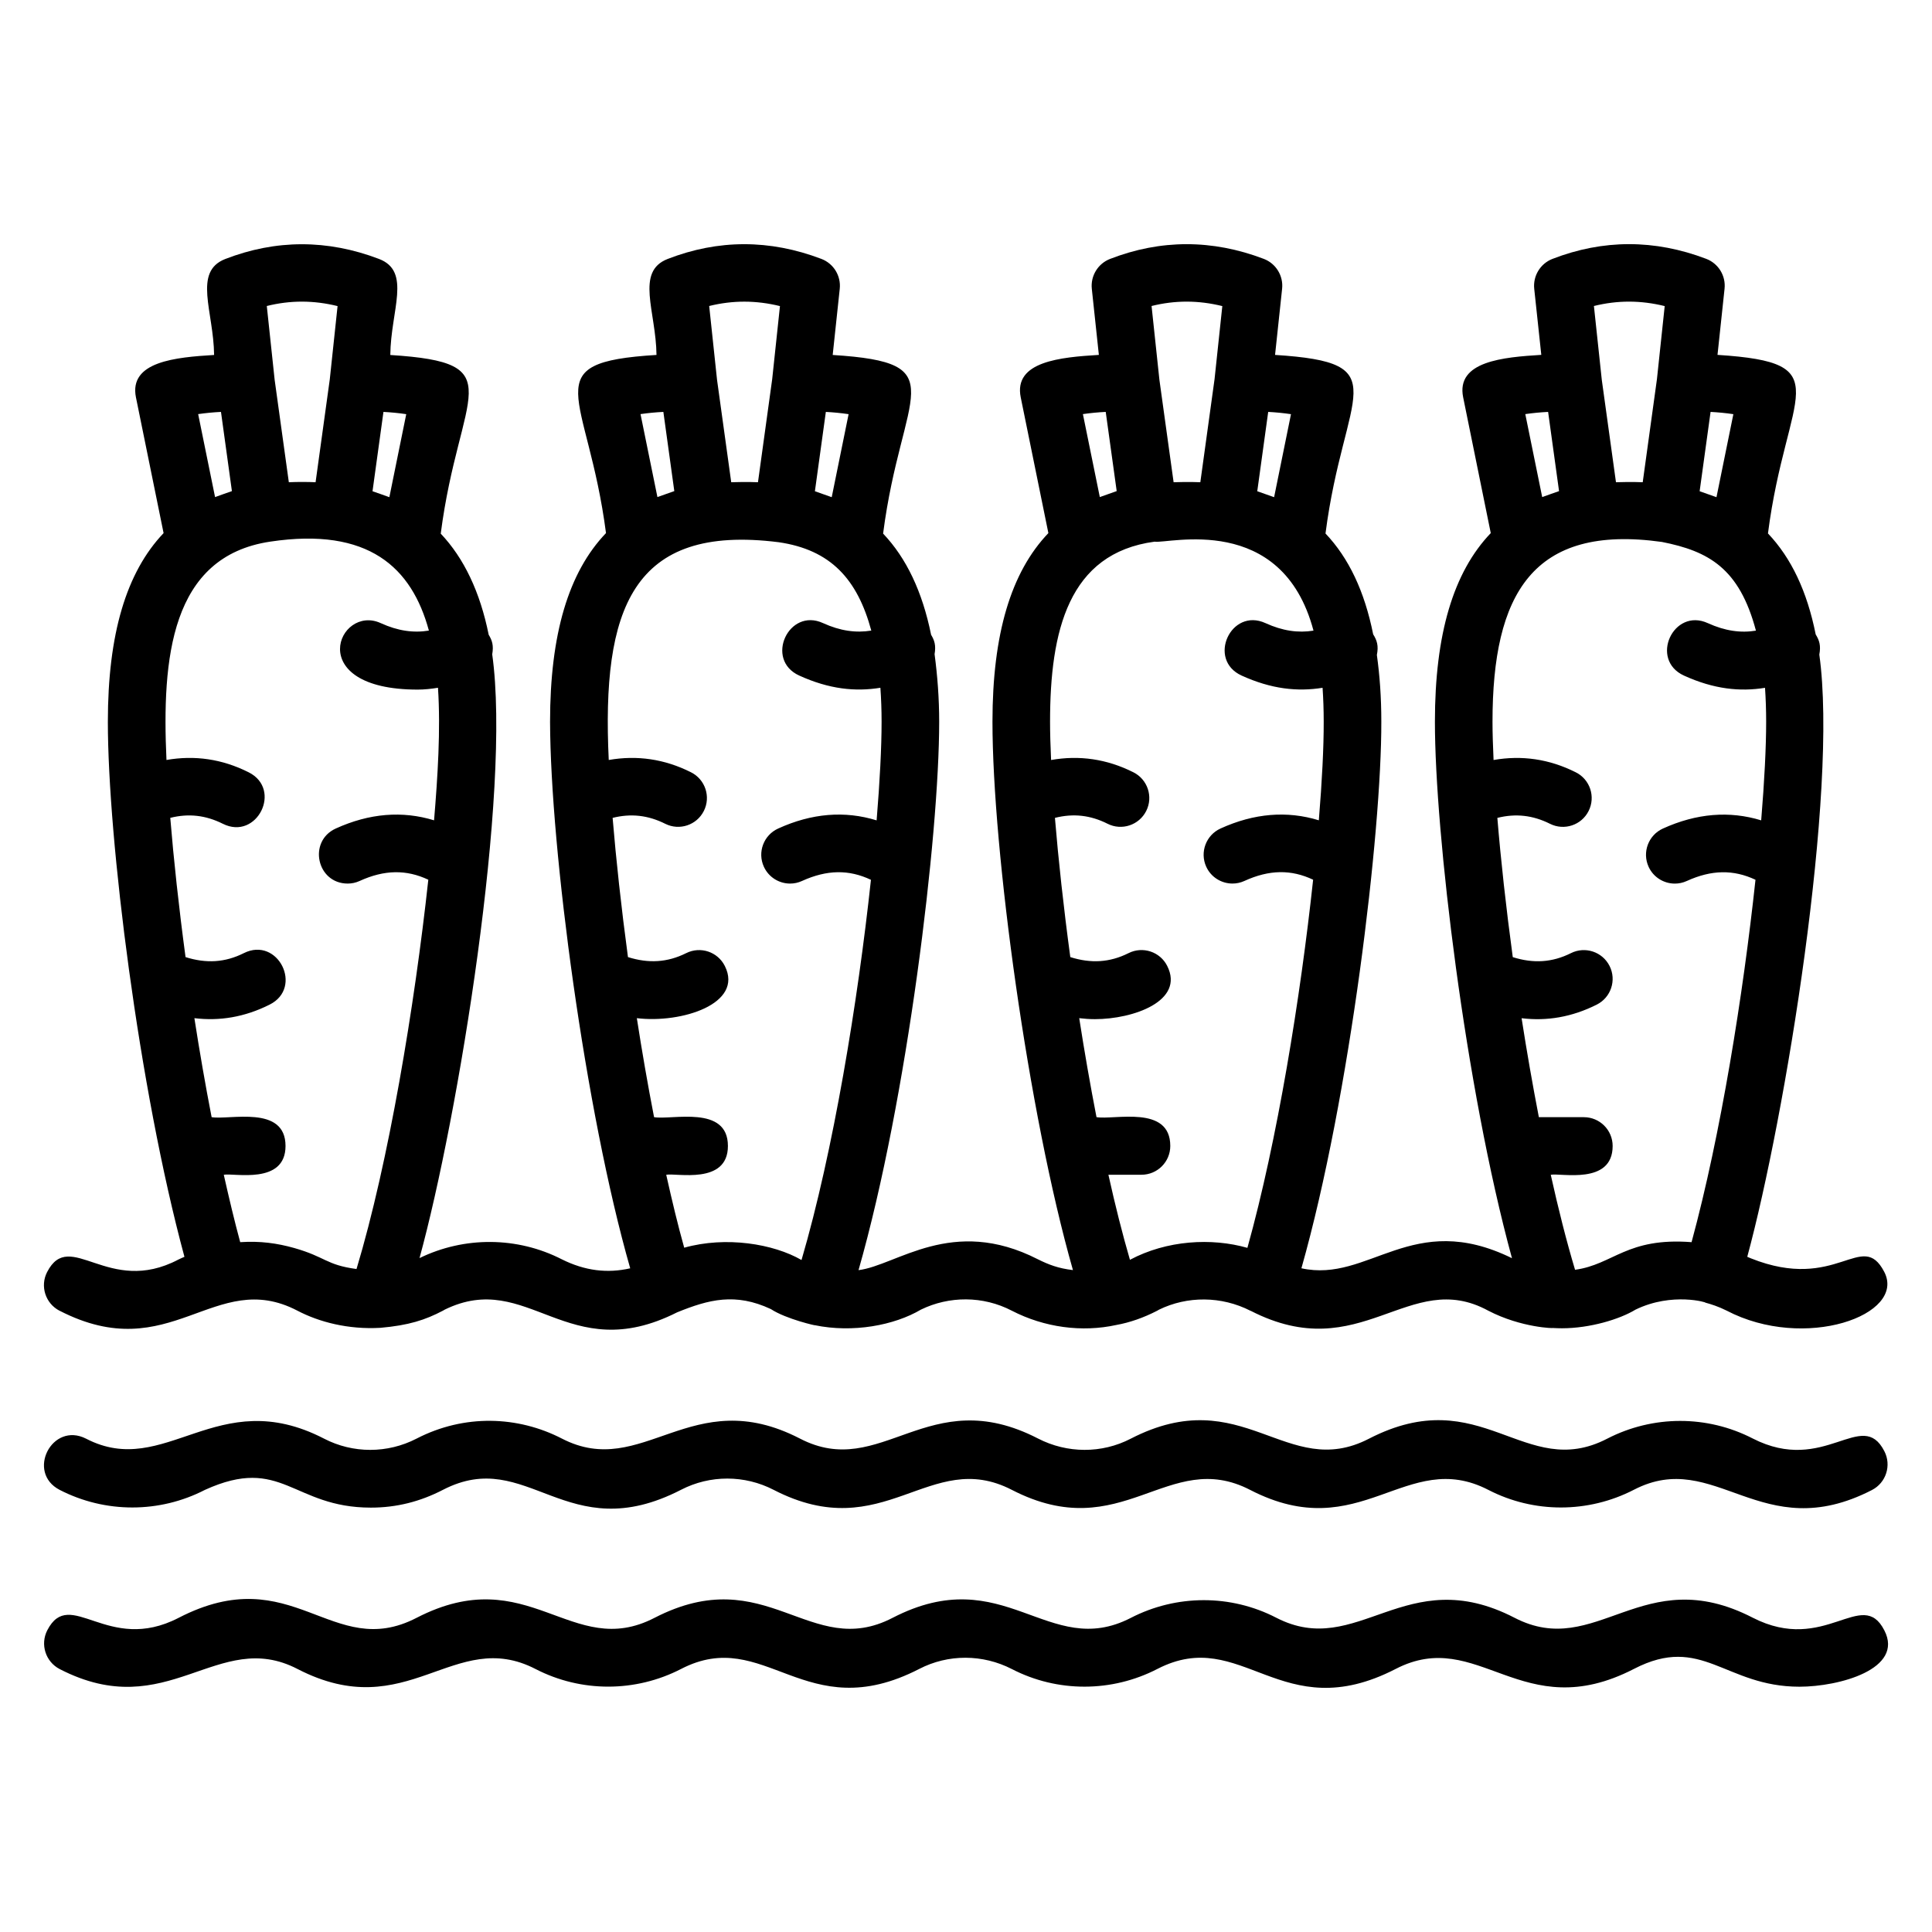 <?xml version="1.0" encoding="UTF-8"?>
<!-- Uploaded to: ICON Repo, www.svgrepo.com, Generator: ICON Repo Mixer Tools -->
<svg fill="#000000" width="800px" height="800px" version="1.1" viewBox="144 144 512 512" xmlns="http://www.w3.org/2000/svg">
 <g>
  <path d="m608.48 572.7c-29.238-15.055-41.375 11.293-63.117 0.023-28.953-14.961-41.516 11.148-63.141-0.008-12.039-6.219-26.434-6.211-38.562 0.051-21.91 11.273-33.453-15.355-63.125-0.016-21.891 11.352-33.34-15.344-63.094 0-21.992 11.391-33.305-15.371-63.059 0-22.492 11.625-32.68-15.715-63.059 0-18.836 9.738-28.73-8.422-34.789 3.281-1.93 3.75-0.461 8.348 3.281 10.289 28.684 14.809 41.824-11.027 63.047-0.012 29.207 15.082 41.422-11.188 63.082 0.008 12.055 6.219 26.449 6.219 38.562-0.031 22.281-11.523 32.766 15.625 63.102 0 7.672-3.973 16.824-3.945 24.57 0.043 12.047 6.219 26.441 6.211 38.562-0.051 22.484-11.582 32.645 15.719 63.133 0.008 21.941-11.344 33.355 15.359 63.156-0.016 18.035-9.324 24.047 4.727 43.848 4.727 10.453 0 27.789-4.648 22.496-14.926-5.926-11.598-15.707 6.477-34.895-3.371z"/>
  <path d="m608.48 525.21c-12.055-6.211-26.434-6.203-38.562 0.059-21.965 11.367-33.246-15.398-63.125 0-21.906 11.324-33.348-15.355-63.141 0-7.648 3.965-16.809 3.949-24.562-0.043-29.207-15.062-41.449 11.234-63.09 0.016-28.832-14.898-41.641 11.066-63.09 0-11.609-5.996-25.832-6.559-38.539 0.016-7.688 3.965-16.832 3.973-24.504-0.008-28.391-14.66-42.027 10.898-63.051 0.016-9.039-4.609-15.938 8.941-7.008 13.566 12.062 6.219 26.457 6.219 38.504 0 20.434-9.289 23.199 4.703 43.973 4.703 6.828 0 13.078-1.598 19.129-4.727 22.477-11.621 32.582 15.707 63.09-0.008 7.656-3.957 16.824-3.957 24.531 0.031 29.34 15.133 41.293-11.281 63.133 0.008 29.301 15.102 41.328-11.27 63.133 0 29.301 15.137 41.316-11.277 63.133 0 12.047 6.219 26.441 6.223 38.594-0.051 21.559-11.148 33.707 15.203 63.059 0.082 3.742-1.922 5.219-6.531 3.289-10.281-5.961-11.648-15.82 6.394-34.895-3.379z"/>
  <path d="m159.78 491.35c29.473 15.18 41.035-11.457 63.008-0.023 5.773 3.031 13.504 5.051 22.02 4.559 7.531-0.664 11.871-2.07 16.617-4.566 0.148-0.082 0.297-0.164 0.449-0.262 22.148-10.809 32.449 15.441 61.574 0.723 8.379-3.406 15.445-5.254 24.832-0.863 4.117 2.703 12.359 4.508 11.594 4.266 10.16 2.106 21.109 0.055 28.18-4.121 7.441-3.629 16.434-3.703 24.094 0.289 8.648 4.465 18.598 5.769 27.672 3.785 3.57-0.641 7.223-1.914 10.848-3.781 0.172-0.09 0.344-0.188 0.516-0.297 7.441-3.617 16.469-3.652 24.258 0.336l0.008-0.016c29.242 15.016 41.914-11.508 62.945-0.039 8.859 4.606 17.766 4.703 17.004 4.586 0.016 0-0.012-0.004 0.113 0.008 0.867 0.043 1.594 0.074 2.422 0.074 7.414 0 15.281-2.375 19.5-4.941 9.789-4.754 19.215-1.809 18.449-1.867 1.633 0.441 3.492 1.035 5.676 2.121 20.668 10.824 47.73 1.207 41.781-10.273-5.949-11.398-12.48 5.57-35.348-3.578-0.312-0.152-0.633-0.258-0.949-0.402 10.082-37.203 24.164-123.47 19.094-159.59 0.457-2.402 0.004-3.777-0.957-5.34-2.289-11.441-6.469-20.254-12.652-26.77 4.875-37.797 19.367-45.223-13.371-47.32l1.867-17.52c0.371-3.445-1.633-6.711-4.875-7.938-13.656-5.195-27.305-5.18-40.738 0.023-3.215 1.254-5.188 4.504-4.824 7.934l1.871 17.496c-10.098 0.625-22.656 1.691-20.703 11.266l7.312 35.969c-9.918 10.375-14.801 26.762-14.801 49.988 0 29.418 8.012 96.715 20.422 142.17-26.469-13.004-37.875 6.621-55.801 2.672 12.918-45.574 21.254-115.75 21.176-144.84 0-6.625-0.438-12.375-1.18-17.695 0.488-2.418 0.039-3.852-0.98-5.473-2.289-11.414-6.465-20.207-12.633-26.715 4.891-37.902 19.34-45.242-13.367-47.328l1.867-17.52c0.371-3.445-1.633-6.711-4.875-7.938-13.656-5.195-27.312-5.18-40.73 0.023-3.215 1.254-5.188 4.504-4.824 7.926l1.867 17.504c-10.098 0.625-22.66 1.691-20.703 11.266l7.324 35.961c-9.926 10.375-14.816 26.766-14.816 50 0 34.078 9.445 103.67 21.328 145.31-3.856-0.445-6.453-1.449-9.305-2.871-22.746-11.621-37.43 1.66-47.52 2.883 12.957-45.32 21.375-115.27 21.375-145.32 0-6.172-0.449-12.133-1.219-17.918 0.402-2.344-0.031-3.656-0.918-5.133-2.34-11.484-6.547-20.309-12.723-26.824 4.887-37.875 19.336-45.258-13.359-47.336l1.867-17.523c0.371-3.445-1.633-6.711-4.875-7.938-13.68-5.203-27.32-5.188-40.738 0.023-8.613 3.356-3.074 13.879-2.949 25.43-32.664 2.012-18.238 9.766-13.383 47.211-9.934 10.375-14.824 26.77-14.824 50.031 0.109 33.84 9.285 103.07 21.242 144.81-6.066 1.379-11.988 0.684-18.148-2.394-11.777-6.023-25.809-6.102-37.688-0.312 10.27-37.461 24.371-123.71 19.266-160 0.418-2.367-0.02-3.691-0.938-5.203-2.277-11.336-6.562-20.297-12.703-26.785 4.891-37.879 19.34-45.27-13.367-47.344 0.113-11.828 5.68-22.164-3.008-25.461-13.656-5.195-27.297-5.18-40.73 0.023-8.613 3.356-3.078 13.875-2.957 25.43-10.125 0.625-22.656 1.707-20.707 11.262l7.32 35.949c-9.898 10.395-14.77 26.785-14.77 50.008 0 31.016 8.168 96.949 20.297 141.78-0.527 0.25-1.078 0.449-1.594 0.723-18.648 9.816-28.734-8.441-34.797 3.309-1.926 3.734-0.457 8.332 3.293 10.262zm437.54-238.19c1.992 0.105 4.012 0.297 6.039 0.598l-4.473 22c-0.34-0.141-4.418-1.559-4.465-1.574zm-12.156-28.043-2.059 19.375-3.766 27.305c-2.629-0.117-6.316-0.035-7.09 0-0.109-0.777-3.981-28.758-3.758-27.137l-2.086-19.566c6.25-1.551 12.422-1.543 18.758 0.023zm-30.898 28.043 2.898 20.992c-0.023 0.008-4.082 1.418-4.465 1.582l-4.481-21.992c2.012-0.289 4.019-0.484 6.047-0.582zm-13.453 107.59c4.875-1.223 9.402-0.707 13.945 1.562 3.766 1.895 8.363 0.367 10.242-3.398 1.895-3.773 0.371-8.355-3.398-10.242-7.019-3.531-14.316-4.574-21.793-3.262-0.168-3.703-0.281-7.172-0.281-10.148 0-33.82 10.605-52.426 44.891-47.641 12.383 2.449 20.523 6.953 24.922 23.508-4.047 0.664-8.203 0.078-12.742-1.988-9.164-4.191-15.539 9.688-6.336 13.895 7.949 3.621 14.879 4.312 21.484 3.242 0.191 2.805 0.301 5.766 0.301 8.984 0 6.754-0.457 15.766-1.316 26.141-8.395-2.574-17.121-1.883-26.059 2.18-3.832 1.75-5.523 6.277-3.781 10.117 1.281 2.809 4.055 4.465 6.957 4.465 1.059 0 2.133-0.215 3.16-0.688 6.578-3.004 12.398-3.066 18.211-0.328-3.254 30.328-9.168 67.457-16.938 96.039-17.172-1.32-20.699 5.922-30.875 7.32-2.277-7.578-4.43-16.121-6.441-25.176 2.609-0.543 16.402 2.793 16.402-7.633 0-4.219-3.414-7.633-7.633-7.633h-11.922c-1.66-8.594-3.203-17.414-4.574-26.227 6.695 0.812 13.32-0.289 19.914-3.602 3.773-1.895 5.293-6.477 3.398-10.242-1.895-3.766-6.477-5.285-10.242-3.398-4.981 2.492-9.969 2.773-15.41 1.055-1.789-13.184-3.172-25.797-4.086-36.902zm-60.727-107.59c1.992 0.105 4.012 0.297 6.039 0.598l-4.473 22c-0.312-0.129-4.418-1.559-4.465-1.574zm-12.16-28.043-2.059 19.375-3.766 27.305c-2.793-0.125-6.316-0.035-7.082 0-0.109-0.777-3.996-28.816-3.769-27.191l-2.074-19.512c6.234-1.551 12.414-1.543 18.75 0.023zm-30.898 28.043 2.906 20.984c-0.016 0.004-4.074 1.422-4.473 1.586l-4.481-21.988c2.012-0.289 4.019-0.484 6.047-0.582zm-9.387 144.48c-1.793-13.254-3.164-25.883-4.074-36.895 4.883-1.234 9.414-0.723 13.953 1.562 3.758 1.895 8.348 0.367 10.242-3.398 1.895-3.766 0.371-8.348-3.398-10.242-7.023-3.531-14.332-4.578-21.816-3.258-0.176-3.773-0.273-7.203-0.273-10.152 0-23.996 4.84-44.656 27.723-47.711 3.519 0.641 33.723-7.934 42.09 23.578-4.047 0.66-8.195 0.078-12.727-1.992-9.188-4.195-15.523 9.695-6.336 13.895 7.879 3.59 14.805 4.32 21.469 3.246 0.191 2.809 0.301 5.773 0.301 9 0.02 6.719-0.438 15.738-1.293 26.117-8.395-2.578-17.133-1.891-26.062 2.18-3.832 1.75-5.523 6.277-3.781 10.117 1.281 2.809 4.055 4.465 6.957 4.465 1.059 0 2.133-0.215 3.16-0.688 6.598-3.019 12.402-3.082 18.215-0.328-3.332 30.965-9.449 69.027-17.418 97.559-9.508-2.711-21.379-2.031-31.129 3.168-1.98-6.797-3.887-14.34-5.707-22.543h8.766c4.219 0 7.633-3.414 7.633-7.633 0-10.965-14.875-6.816-19.555-7.633-1.68-8.637-3.211-17.461-4.578-26.227 1.387 0.168 2.769 0.262 4.148 0.262 10.199 0 23.848-4.812 19.172-14.105-1.887-3.766-6.477-5.285-10.242-3.398-4.996 2.508-9.996 2.777-15.438 1.055zm-64.785-144.48c1.992 0.105 4.004 0.297 6.031 0.598l-4.473 22c-0.301-0.125-4.426-1.562-4.457-1.574zm-12.16-28.043-2.059 19.375-3.766 27.305c-2.648-0.117-6.316-0.035-7.09 0-0.109-0.777-3.981-28.758-3.758-27.137l-2.082-19.566c6.246-1.543 12.418-1.535 18.754 0.023zm-30.898 28.043 2.898 20.984c-0.035 0.012-4.121 1.441-4.473 1.586l-4.481-21.988c2.012-0.289 4.027-0.484 6.055-0.582zm-9.383 144.48c-1.781-13.223-3.152-25.852-4.066-36.895 4.875-1.219 9.395-0.707 13.934 1.562 3.766 1.895 8.348 0.367 10.242-3.398 1.895-3.766 0.371-8.348-3.398-10.242-7.019-3.531-14.328-4.574-21.805-3.262-1.898-39.953 6.109-62.613 45.027-57.711 13.797 2 20.863 9.797 24.551 23.418-4.059 0.668-8.227 0.098-12.781-1.977-9.121-4.211-15.555 9.699-6.32 13.895 7.945 3.625 14.895 4.316 21.512 3.238 0.207 2.93 0.316 5.93 0.316 8.988 0 6.836-0.469 15.867-1.316 26.152-8.414-2.598-17.164-1.914-26.102 2.168-3.84 1.746-5.531 6.277-3.785 10.109 1.281 2.809 4.055 4.473 6.957 4.473 1.051 0 2.133-0.215 3.152-0.688 6.629-3.012 12.438-3.074 18.273-0.309-3.473 32.273-9.961 71.984-18.398 100.76-7.43-4.301-20.02-6.371-31.086-3.266-1.645-5.836-3.223-12.418-4.766-19.328 2.594-0.543 16.348 2.773 16.348-7.633 0-10.965-14.891-6.816-19.57-7.633-1.676-8.613-3.203-17.445-4.566-26.234 11.785 1.426 28.375-3.781 23.316-13.836-1.895-3.766-6.465-5.285-10.242-3.398-4.992 2.492-9.988 2.762-15.426 1.047zm-64.797-144.48c1.992 0.105 4.012 0.297 6.039 0.598l-4.473 22c-0.355-0.148-4.438-1.566-4.465-1.574zm-12.16-28.043-2.059 19.375-3.766 27.305c-2.113-0.094-4.758-0.105-7.09 0-0.109-0.777-3.984-28.781-3.762-27.16l-2.078-19.543c6.238-1.551 12.418-1.543 18.754 0.023zm-30.898 28.043 2.898 20.992c-0.016 0.004-4.012 1.391-4.465 1.582l-4.481-21.992c2.012-0.289 4.019-0.484 6.047-0.582zm-13.438 107.58c4.867-1.219 9.391-0.699 13.926 1.566 9.031 4.535 15.871-9.129 6.844-13.641-7.012-3.527-14.305-4.574-21.777-3.266-1.227-26.883 1.074-53.922 27.504-57.863 26.082-3.914 37.52 6.887 42.039 23.574-4.066 0.672-8.23 0.094-12.766-1.98-11.191-5.117-20.832 17.621 9.805 17.621 1.805 0 3.594-0.199 5.371-0.488 0.738 11.055-0.086 23.711-1.039 35.129-8.395-2.574-17.125-1.887-26.062 2.18-7.406 3.387-5.035 14.582 3.176 14.582 1.059 0 2.133-0.215 3.16-0.688 6.578-3.004 12.387-3.066 18.203-0.332-3.644 33.52-10.504 74.879-19.027 103.17-8.105-1.094-8.141-3.191-16.5-5.566-4.574-1.293-9.07-1.891-14.195-1.559-0.043 0.004-0.086 0-0.129 0.004-1.512-5.566-2.949-11.613-4.352-17.859 2.594-0.543 16.363 2.773 16.363-7.633 0-10.965-14.902-6.816-19.586-7.633-1.676-8.629-3.203-17.461-4.566-26.234 6.629 0.805 13.281-0.246 19.938-3.59 9.023-4.512 2.195-18.172-6.844-13.641-4.992 2.504-9.992 2.773-15.438 1.047-1.781-13.246-3.144-25.875-4.047-36.902z"/>
 </g>
</svg>